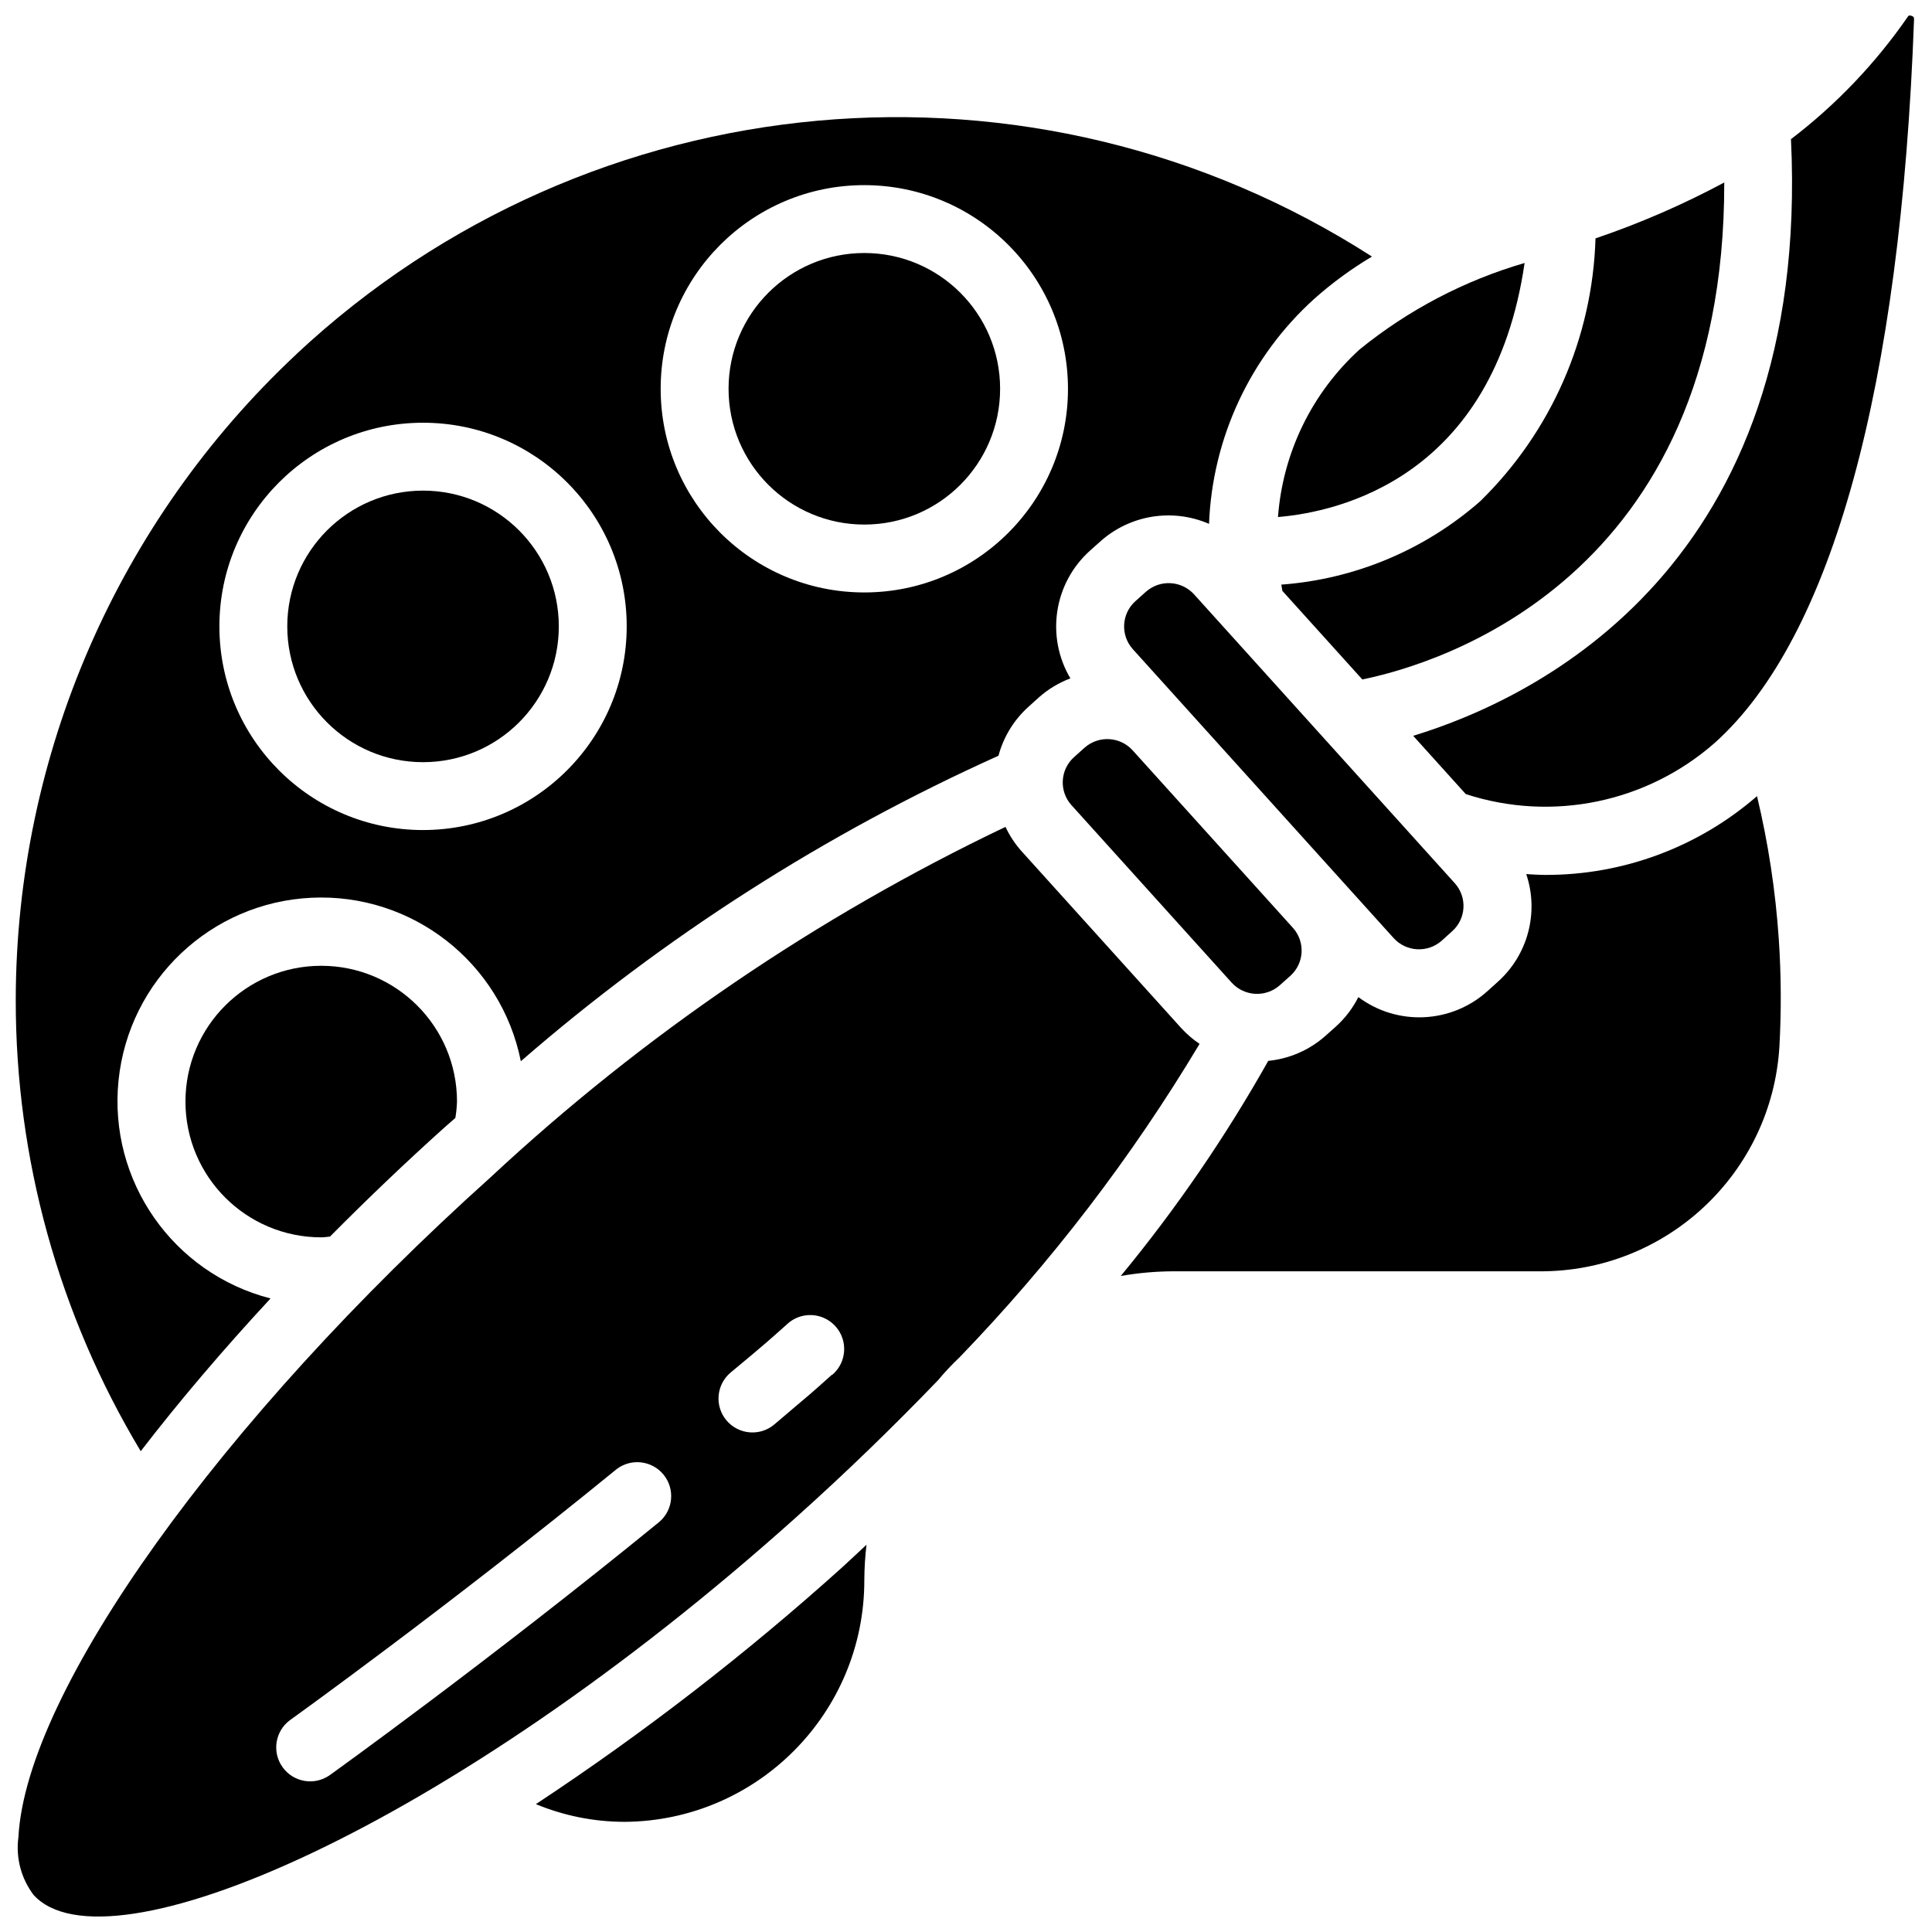 <?xml version="1.0" encoding="UTF-8"?>
<!-- Uploaded to: SVG Repo, www.svgrepo.com, Generator: SVG Repo Mixer Tools -->
<svg width="800px" height="800px" version="1.1" viewBox="144 144 512 512" xmlns="http://www.w3.org/2000/svg">
 <defs>
  <clipPath id="c">
   <path d="m518 148.09h133.9v209.91h-133.9z"/>
  </clipPath>
  <clipPath id="b">
   <path d="m148.09 363h313.91v288.9h-313.91z"/>
  </clipPath>
  <clipPath id="a">
   <path d="m148.09 175h359.91v354h-359.91z"/>
  </clipPath>
 </defs>
 <path d="m482.68 281.02c16.059-1.348 57.062-10.441 65.355-67.328-15.945 4.648-30.805 12.434-43.703 22.895-12.645 11.492-20.391 27.398-21.652 44.434z"/>
 <path d="m409.04 247.03c0 19.875-16.109 35.984-35.984 35.984-19.871 0-35.98-16.109-35.98-35.984 0-19.871 16.109-35.98 35.98-35.98 19.875 0 35.984 16.109 35.984 35.98z"/>
 <path d="m536.32 276.79c-14.707 12.926-33.23 20.699-52.754 22.141 0.098 0.559 0.16 1.102 0.277 1.664l21.184 23.465c19.637-3.992 96.059-26.363 95.918-131.7-10.949 5.867-22.359 10.824-34.121 14.816-0.785 26.277-11.719 51.227-30.504 69.613z"/>
 <path d="m292.09 310c0 19.875-16.109 35.984-35.98 35.984-19.875 0-35.98-16.109-35.98-35.984 0-19.871 16.105-35.98 35.98-35.98 19.871 0 35.98 16.109 35.98 35.98z"/>
 <g clip-path="url(#c)">
  <path d="m518.5 338.99 13.949 15.453c22.875 7.453 47.98 2.269 66.035-13.629 30.98-27.82 49.215-94.129 52.758-191.73 0-0.289 0-0.684-0.691-0.898-0.695-0.215-0.812 0-0.984 0.277-8.551 12.359-18.992 23.293-30.941 32.414 5.394 112.93-67.207 148.09-100.12 158.12z"/>
 </g>
 <path d="m460.44 301.51c-3.359-3.691-9.07-3.992-12.789-0.664l-2.781 2.492c-3.684 3.324-3.981 9.004-0.664 12.695l69.113 76.559c3.352 3.703 9.07 4 12.789 0.664l2.762-2.496c3.688-3.32 3.988-8.996 0.672-12.691z"/>
 <path d="m431.38 342.18-2.762 2.484c-3.691 3.32-3.996 9.008-0.676 12.703l42.461 47.043c3.359 3.695 9.07 3.992 12.789 0.656l2.797-2.492c3.676-3.328 3.961-9 0.648-12.688l-42.469-47.031c-3.356-3.707-9.074-4.004-12.789-0.668z"/>
 <path d="m551.88 480.91c33.75 0.23 61.762-26.039 63.691-59.734 0.516-9.402 0.457-18.82-0.168-28.207-0.859-12.801-2.793-25.512-5.777-37.988-15.547 13.512-35.461 20.93-56.055 20.879-1.691 0-3.402-0.117-5.102-0.215 3.426 10.168 0.453 21.398-7.547 28.551l-2.762 2.492c-9.566 8.598-23.871 9.25-34.18 1.555-1.484 2.93-3.488 5.562-5.918 7.769l-2.805 2.5c-4.223 3.754-9.531 6.074-15.156 6.629-11.316 20.117-24.398 39.195-39.086 57.008 4.562-0.801 9.18-1.215 13.809-1.242z"/>
 <path d="m264.67 440.28c0.246-1.438 0.391-2.894 0.438-4.356 0-19.871-16.105-35.98-35.98-35.98s-35.98 16.109-35.98 35.98c0 19.875 16.105 35.984 35.98 35.984 0.801 0 1.547-0.133 2.32-0.199 9.676-9.758 19.844-19.492 30.523-29.082 0.898-0.812 1.805-1.547 2.699-2.348z"/>
 <path d="m309.37 626.81c35.281-0.16 63.77-28.855 63.684-64.137 0.02-3.109 0.211-6.215 0.578-9.301-2.148 1.969-4.207 3.973-6.387 5.938-25.469 22.934-52.621 43.922-81.227 62.805 7.402 3.07 15.336 4.664 23.352 4.691z"/>
 <g clip-path="url(#b)">
  <path d="m392.51 509.87c1.797-2.168 3.727-4.227 5.777-6.16 24.301-25.176 45.645-53.047 63.613-83.074-1.777-1.191-3.402-2.59-4.848-4.164l-42.469-47.043c-1.66-1.898-3.047-4.016-4.121-6.301-49.953 23.84-95.977 55.16-136.48 92.887-71.629 64.336-123.07 136.23-125.1 174.84-0.738 5.422 0.699 10.918 3.992 15.293 19.168 21.219 109.74-17.148 202.34-100.26 13.152-11.785 25.602-23.887 37.285-36.02zm-73.762 37.43c-45.344 37.008-87.027 66.891-87.441 67.188-4.039 2.785-9.566 1.82-12.426-2.172-2.856-3.988-1.988-9.531 1.953-12.457 0.414-0.297 41.656-29.867 86.543-66.496 3.856-2.977 9.387-2.34 12.469 1.434 3.078 3.777 2.594 9.32-1.098 12.5zm45.742-39.004c-5.18 4.668-6.863 6.07-9.977 8.684l-5.289 4.496c-3.781 3.215-9.457 2.754-12.676-1.027-1.547-1.816-2.305-4.172-2.109-6.551 0.191-2.379 1.324-4.586 3.144-6.129l5.398-4.496c2.969-2.492 4.559-3.832 9.516-8.273 2.371-2.269 5.789-3.066 8.922-2.082 3.129 0.984 5.473 3.598 6.117 6.812 0.645 3.215-0.512 6.531-3.019 8.645z"/>
 </g>
 <g clip-path="url(#a)">
  <path d="m222.56 237.86c-47.363 44.309-74.289 106.23-74.387 171.09-0.043 42.148 11.41 83.508 33.121 119.63 10.199-13.238 21.734-26.812 34.406-40.477-25.867-6.633-42.992-31.188-40.289-57.75 2.711-26.562 24.434-47.16 51.105-48.438 26.672-1.281 50.273 17.137 55.512 43.32 38.016-33.016 80.664-60.293 126.58-80.957 1.336-5.016 4.109-9.531 7.977-12.996l2.758-2.492c2.445-2.164 5.266-3.863 8.32-5.012-6.559-11.066-4.391-25.23 5.18-33.832l2.781-2.484c7.871-7.023 19.105-8.832 28.781-4.633 0.891-22.824 10.941-44.324 27.887-59.637 4.731-4.211 9.852-7.961 15.293-11.199-89.73-57.633-207.14-46.98-285.04 25.859zm33.555 126.11c-29.809 0-53.973-24.164-53.973-53.973s24.164-53.969 53.973-53.969c29.809 0 53.969 24.16 53.969 53.969-0.027 29.797-24.172 53.941-53.969 53.973zm170.91-116.94c0 29.809-24.164 53.973-53.973 53.973-29.809 0-53.969-24.164-53.969-53.973s24.16-53.969 53.969-53.969c29.797 0.031 53.941 24.176 53.973 53.969z"/>
 </g>
</svg>